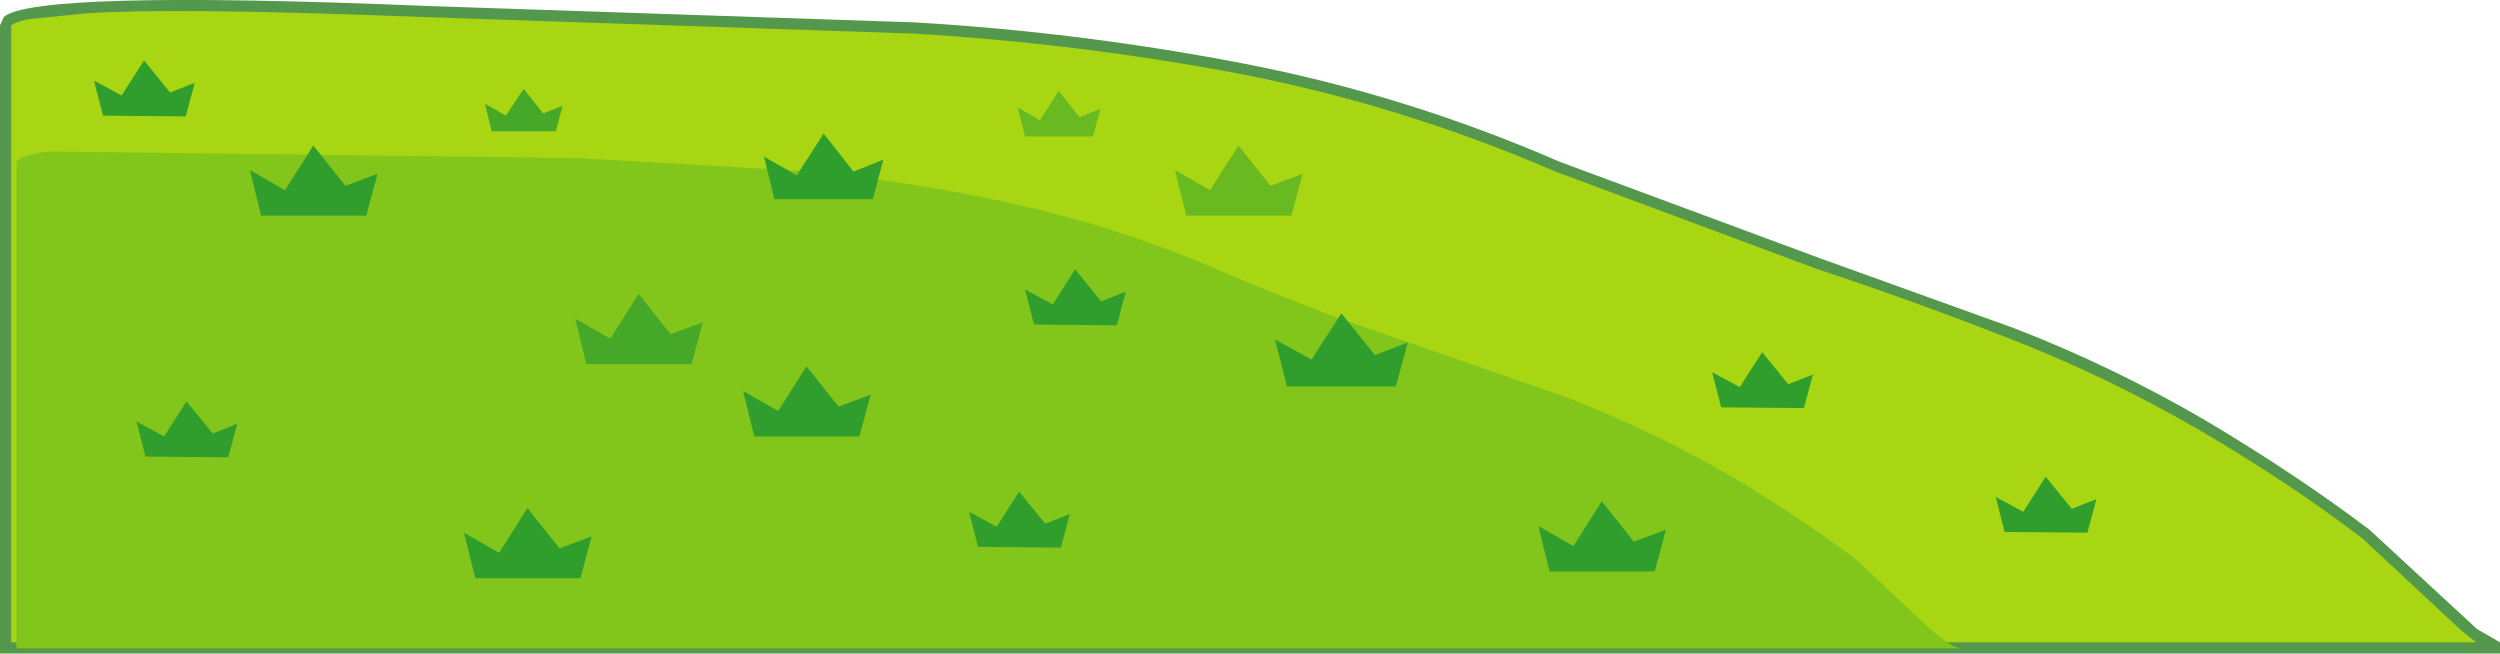 <?xml version="1.0" encoding="UTF-8" standalone="no"?>
<svg xmlns:xlink="http://www.w3.org/1999/xlink" height="43.8px" width="167.55px" xmlns="http://www.w3.org/2000/svg">
  <g transform="matrix(1.0, 0.0, 0.0, 1.0, 118.75, -108.05)">
    <path d="M-111.25 108.5 Q-108.1 108.4 -104.5 108.45 L-69.95 109.35 -51.0 110.45 Q-41.6 111.3 -32.4 113.35 -23.2 115.4 -14.35 119.25 -7.1 122.4 0.25 124.8 7.6 127.2 14.8 129.9 22.0 132.6 28.9 136.6 34.55 139.95 39.8 143.85 L46.9 150.45 Q48.15 151.45 48.8 151.5 L-118.4 151.5 -118.4 109.75 Q-118.35 109.2 -116.35 108.9 L-111.25 108.5" fill="#a8d613" fill-rule="evenodd" stroke="none"/>
    <path d="M-116.95 109.35 Q-117.95 109.6 -118.0 109.8 L-118.0 151.1 47.2 151.1 46.2 150.3 39.6 144.15 Q34.75 140.45 28.7 136.9 22.5 133.3 15.95 130.75 9.45 128.2 2.95 126.05 L-14.5 119.55 Q-24.8 115.1 -35.65 113.0 -46.5 110.95 -57.55 110.3 L-90.15 109.2 Q-99.15 108.85 -104.7 108.8 -110.2 108.75 -113.05 108.95 L-116.95 109.35 M-118.5 109.2 Q-117.55 108.3 -110.5 108.1 -103.45 107.9 -90.1 108.45 L-57.45 109.55 Q-46.35 110.2 -35.45 112.3 -24.55 114.4 -14.2 118.9 L3.2 125.35 16.25 130.05 Q22.85 132.6 29.1 136.25 35.15 139.85 40.05 143.55 L47.25 150.2 48.8 151.1 48.8 151.85 -118.75 151.85 -118.75 109.75 -118.5 109.2" fill="#54984e" fill-rule="evenodd" stroke="none"/>
    <path d="M-115.45 118.2 L-79.9 118.65 -65.15 119.5 Q-57.8 120.15 -50.65 121.75 -43.45 123.35 -36.6 126.35 -30.9 128.8 -25.2 130.7 L-13.85 134.65 Q-8.25 136.8 -2.85 139.9 1.55 142.5 5.65 145.55 L10.55 150.15 Q11.95 151.4 12.65 151.5 L-117.65 151.5 -117.65 118.95 Q-117.55 118.45 -115.45 118.2" fill="#82c51b" fill-rule="evenodd" stroke="none"/>
    <path d="M-111.85 115.8 L-112.45 113.45 -110.6 114.45 -109.1 112.1 -107.35 114.25 -105.7 113.6 -106.3 115.85 -111.85 115.8" fill="#309e2d" fill-rule="evenodd" stroke="none"/>
    <path d="M-101.25 122.5 L-102.0 119.45 -99.65 120.8 -97.75 117.8 -95.6 120.5 -93.45 119.7 -94.2 122.5 -101.25 122.5" fill="#309e2d" fill-rule="evenodd" stroke="none"/>
    <path d="M-40.0 119.45 Q-38.8 120.15 -37.65 120.8 L-35.75 117.8 -33.6 120.5 -31.45 119.7 -32.2 122.5 -39.25 122.5 -40.0 119.45" fill="#69b920" fill-rule="evenodd" stroke="none"/>
    <path d="M-50.05 117.2 L-50.55 115.25 -49.05 116.1 -47.8 114.15 -46.4 115.9 -45.0 115.35 -45.5 117.2 -50.05 117.2" fill="#69b920" fill-rule="evenodd" stroke="none"/>
    <path d="M-68.2 137.3 L-68.95 134.25 -66.6 135.6 -64.7 132.6 -62.55 135.3 -60.4 134.5 -61.15 137.3 -68.2 137.3" fill="#309e2d" fill-rule="evenodd" stroke="none"/>
    <path d="M-49.45 129.8 L-50.05 127.45 -48.2 128.45 -46.7 126.1 -44.95 128.25 -43.3 127.6 -43.9 129.85 -49.45 129.8" fill="#309e2d" fill-rule="evenodd" stroke="none"/>
    <path d="M-3.4 135.35 L-4.0 133.0 -2.15 134.0 -0.65 131.65 1.1 133.8 2.75 133.15 2.15 135.4 -3.4 135.35" fill="#309e2d" fill-rule="evenodd" stroke="none"/>
    <path d="M-109.0 138.65 L-109.6 136.3 -107.75 137.3 -106.25 134.95 -104.5 137.1 -102.85 136.45 -103.45 138.7 -109.0 138.65" fill="#309e2d" fill-rule="evenodd" stroke="none"/>
    <path d="M-32.5 133.95 L-33.3 130.8 -30.85 132.15 -28.85 129.05 -26.6 131.85 -24.4 131.0 -25.2 133.95 -32.5 133.95" fill="#309e2d" fill-rule="evenodd" stroke="none"/>
    <path d="M-86.9 146.8 L-87.65 143.75 -85.3 145.1 -83.4 142.1 -81.25 144.8 -79.1 144.0 -79.85 146.8 -86.9 146.8" fill="#309e2d" fill-rule="evenodd" stroke="none"/>
    <path d="M-14.9 146.35 L-15.65 143.3 -13.3 144.65 -11.4 141.65 -9.25 144.35 -7.1 143.55 -7.85 146.35 -14.9 146.35" fill="#309e2d" fill-rule="evenodd" stroke="none"/>
    <path d="M-72.4 132.45 L-79.45 132.45 -80.2 129.4 -77.85 130.75 -75.95 127.75 -73.8 130.45 -71.65 129.65 -72.4 132.45" fill="#45a828" fill-rule="evenodd" stroke="none"/>
    <path d="M-85.8 116.85 L-86.25 115.0 -84.85 115.8 -83.65 114.0 -82.35 115.65 -81.05 115.15 -81.5 116.85 -85.8 116.85" fill="#45a828" fill-rule="evenodd" stroke="none"/>
    <path d="M-66.85 121.4 L-67.55 118.55 -65.35 119.8 -63.55 117.0 -61.55 119.55 -59.55 118.75 -60.25 121.4 -66.85 121.4" fill="#309e2d" fill-rule="evenodd" stroke="none"/>
    <path d="M15.6 143.7 L15.0 141.35 16.85 142.35 18.35 140.0 20.1 142.15 21.75 141.5 21.15 143.75 15.6 143.7" fill="#309e2d" fill-rule="evenodd" stroke="none"/>
    <path d="M-53.2 144.7 L-53.8 142.35 -51.95 143.35 -50.45 141.0 -48.7 143.15 -47.05 142.5 -47.65 144.75 -53.2 144.7" fill="#309e2d" fill-rule="evenodd" stroke="none"/>
  </g>
</svg>
